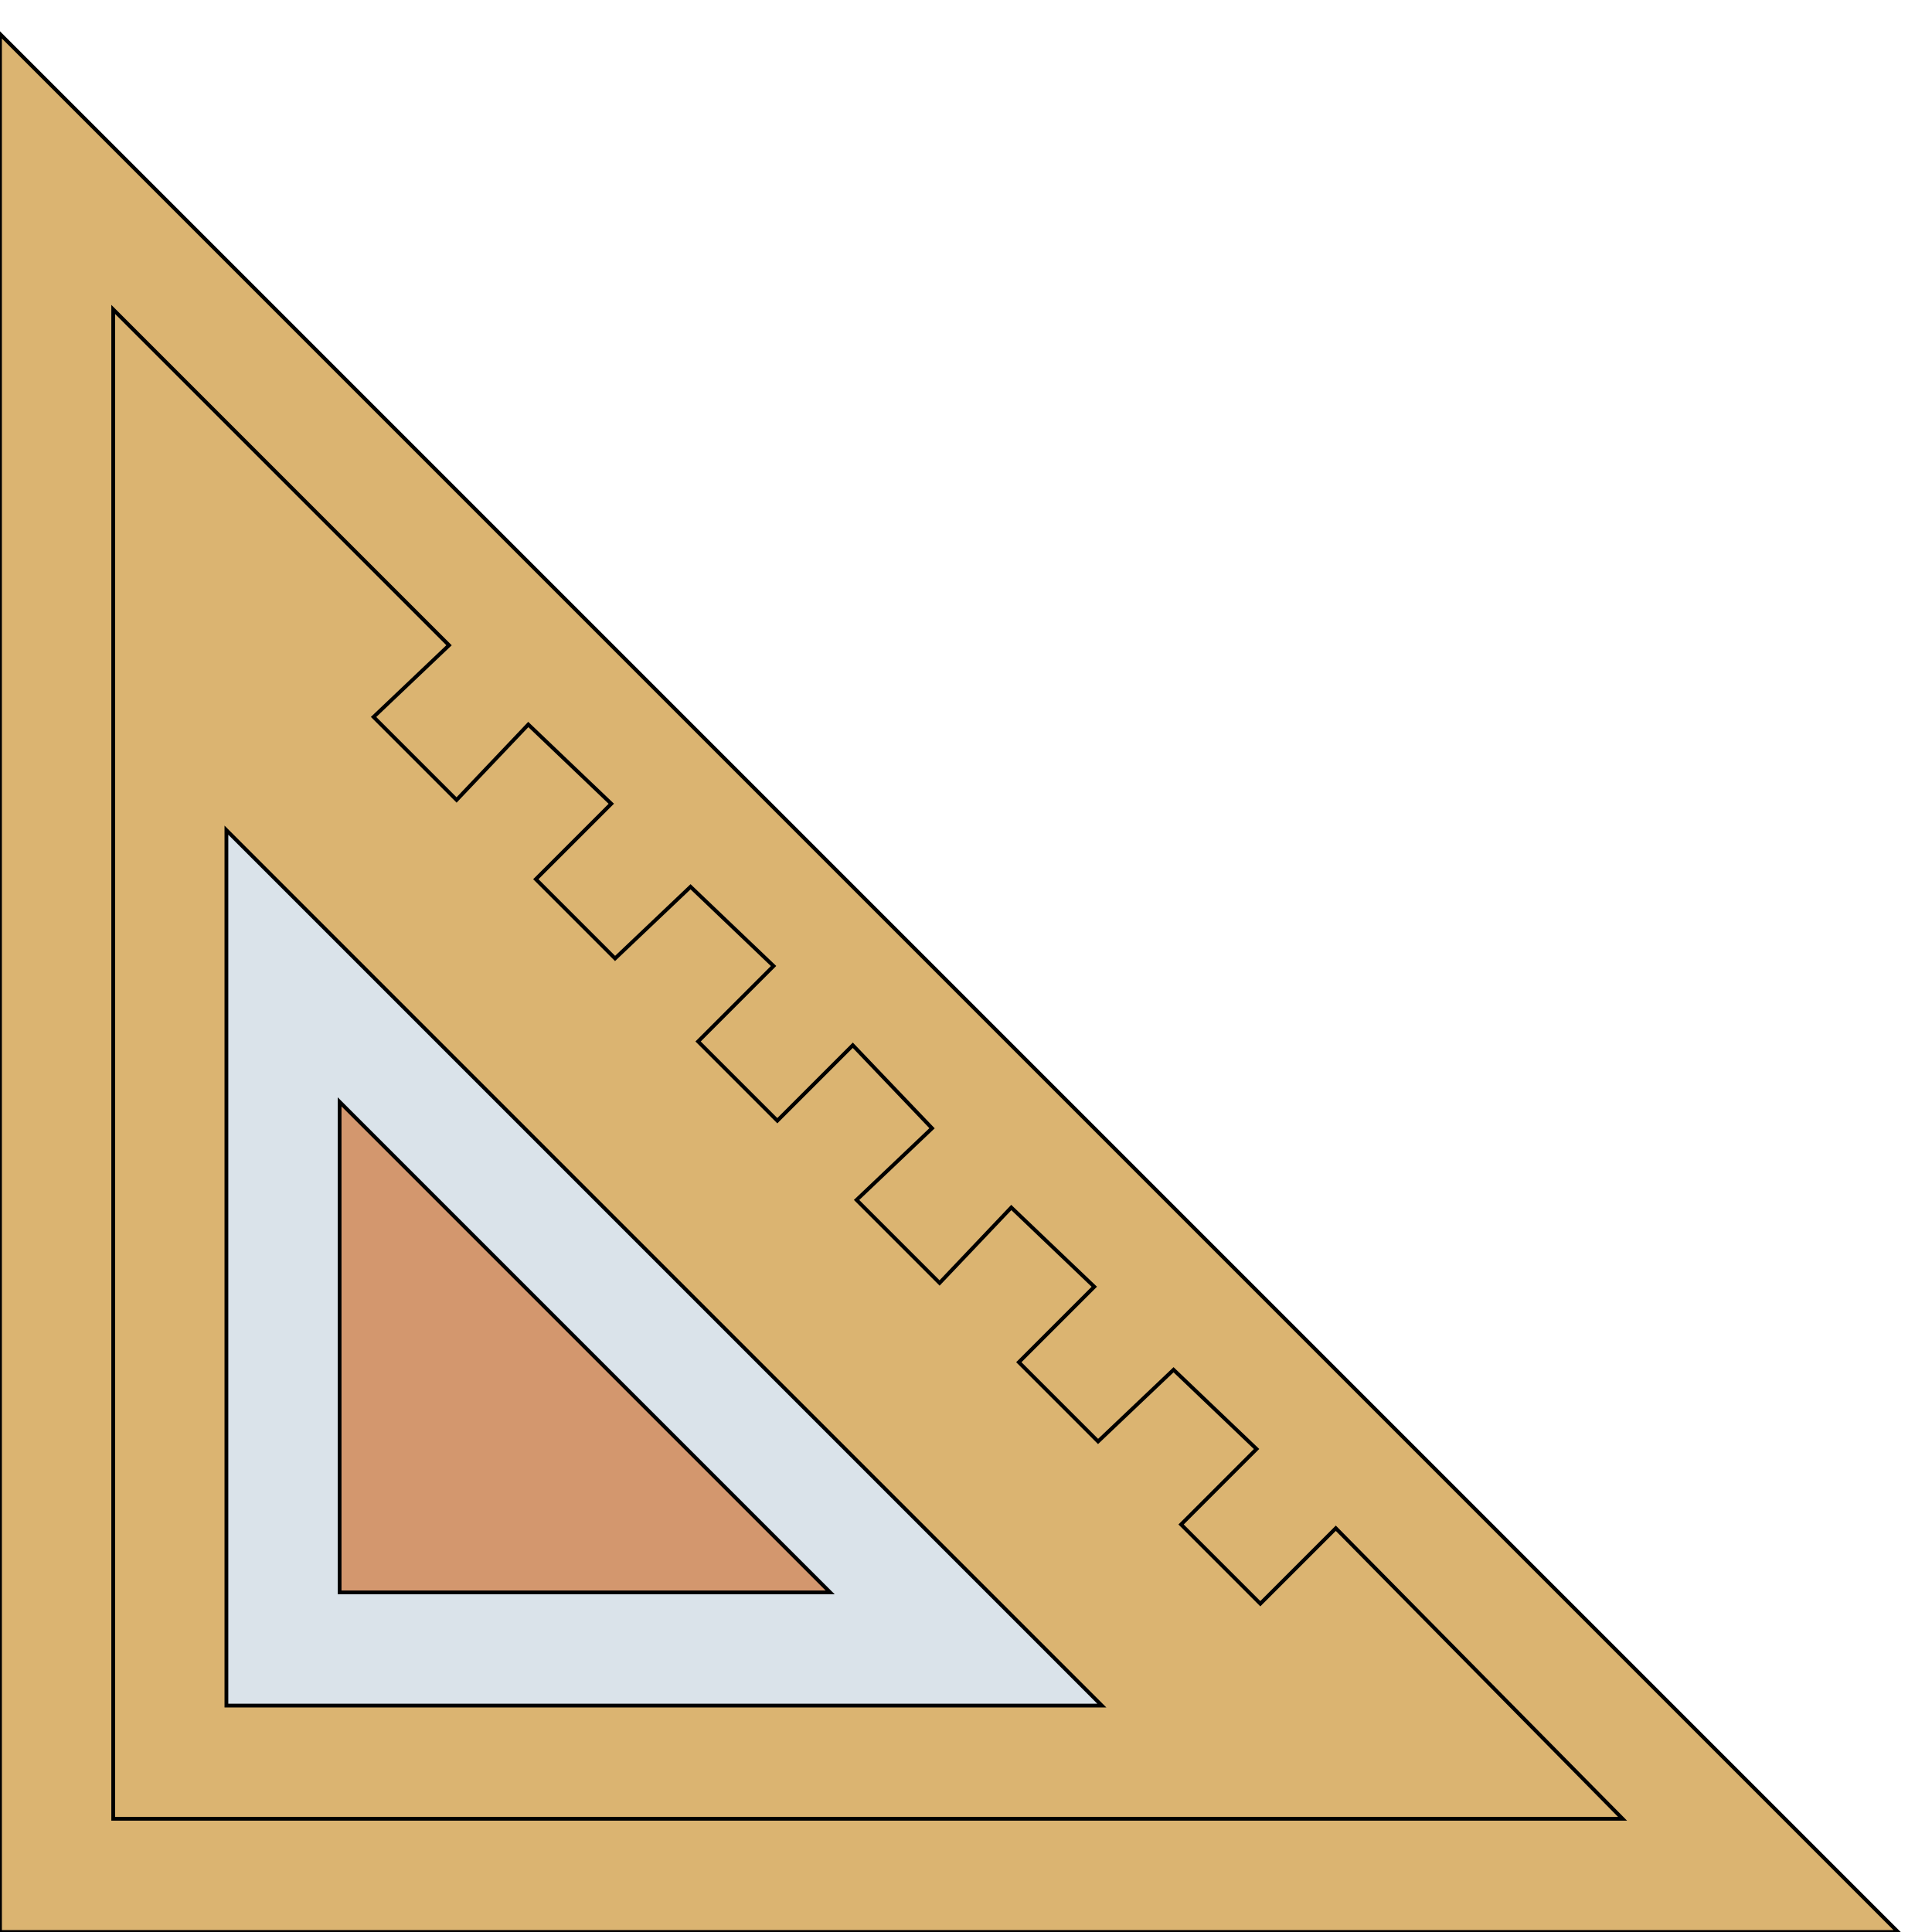 <svg id="th_the_ruler-alt-2" width="100%" height="100%" xmlns="http://www.w3.org/2000/svg" version="1.1" xmlns:xlink="http://www.w3.org/1999/xlink" xmlns:svgjs="http://svgjs.com/svgjs" preserveAspectRatio="xMidYMin slice" data-uid="the_ruler-alt-2" data-keyword="the_ruler-alt-2" viewBox="0 0 512 512" data-colors="[&quot;#dbb471&quot;,&quot;#dbb471&quot;,&quot;#dae3ea&quot;,&quot;#d3976e&quot;]"><defs id="SvgjsDefs56077"></defs><path id="th_the_ruler-alt-2_0" d="M0 9L0 512L503 512Z " fill-rule="evenodd" fill="#dbb471" stroke-width="1" stroke="#000000"></path><path id="th_the_ruler-alt-2_1" d="M30 82L119 171L99 190L121 212L140 192L162 213L142 233L163 254L183 235L205 256L185 276L206 297L226 277L247 299L227 318L249 340L268 320L290 341L270 361L291 382L311 363L333 384L313 404L334 425L354 405L430 482L30 482Z " fill-rule="evenodd" fill="#dbb471" stroke-width="1" stroke="#000000"></path><path id="th_the_ruler-alt-2_2" d="M60 452L292 452L60 220Z " fill-rule="evenodd" fill="#dae3ea" stroke-width="1" stroke="#000000"></path><path id="th_the_ruler-alt-2_3" d="M90 292L220 422L90 422Z " fill-rule="evenodd" fill="#d3976e" stroke-width="1" stroke="#000000"></path></svg>